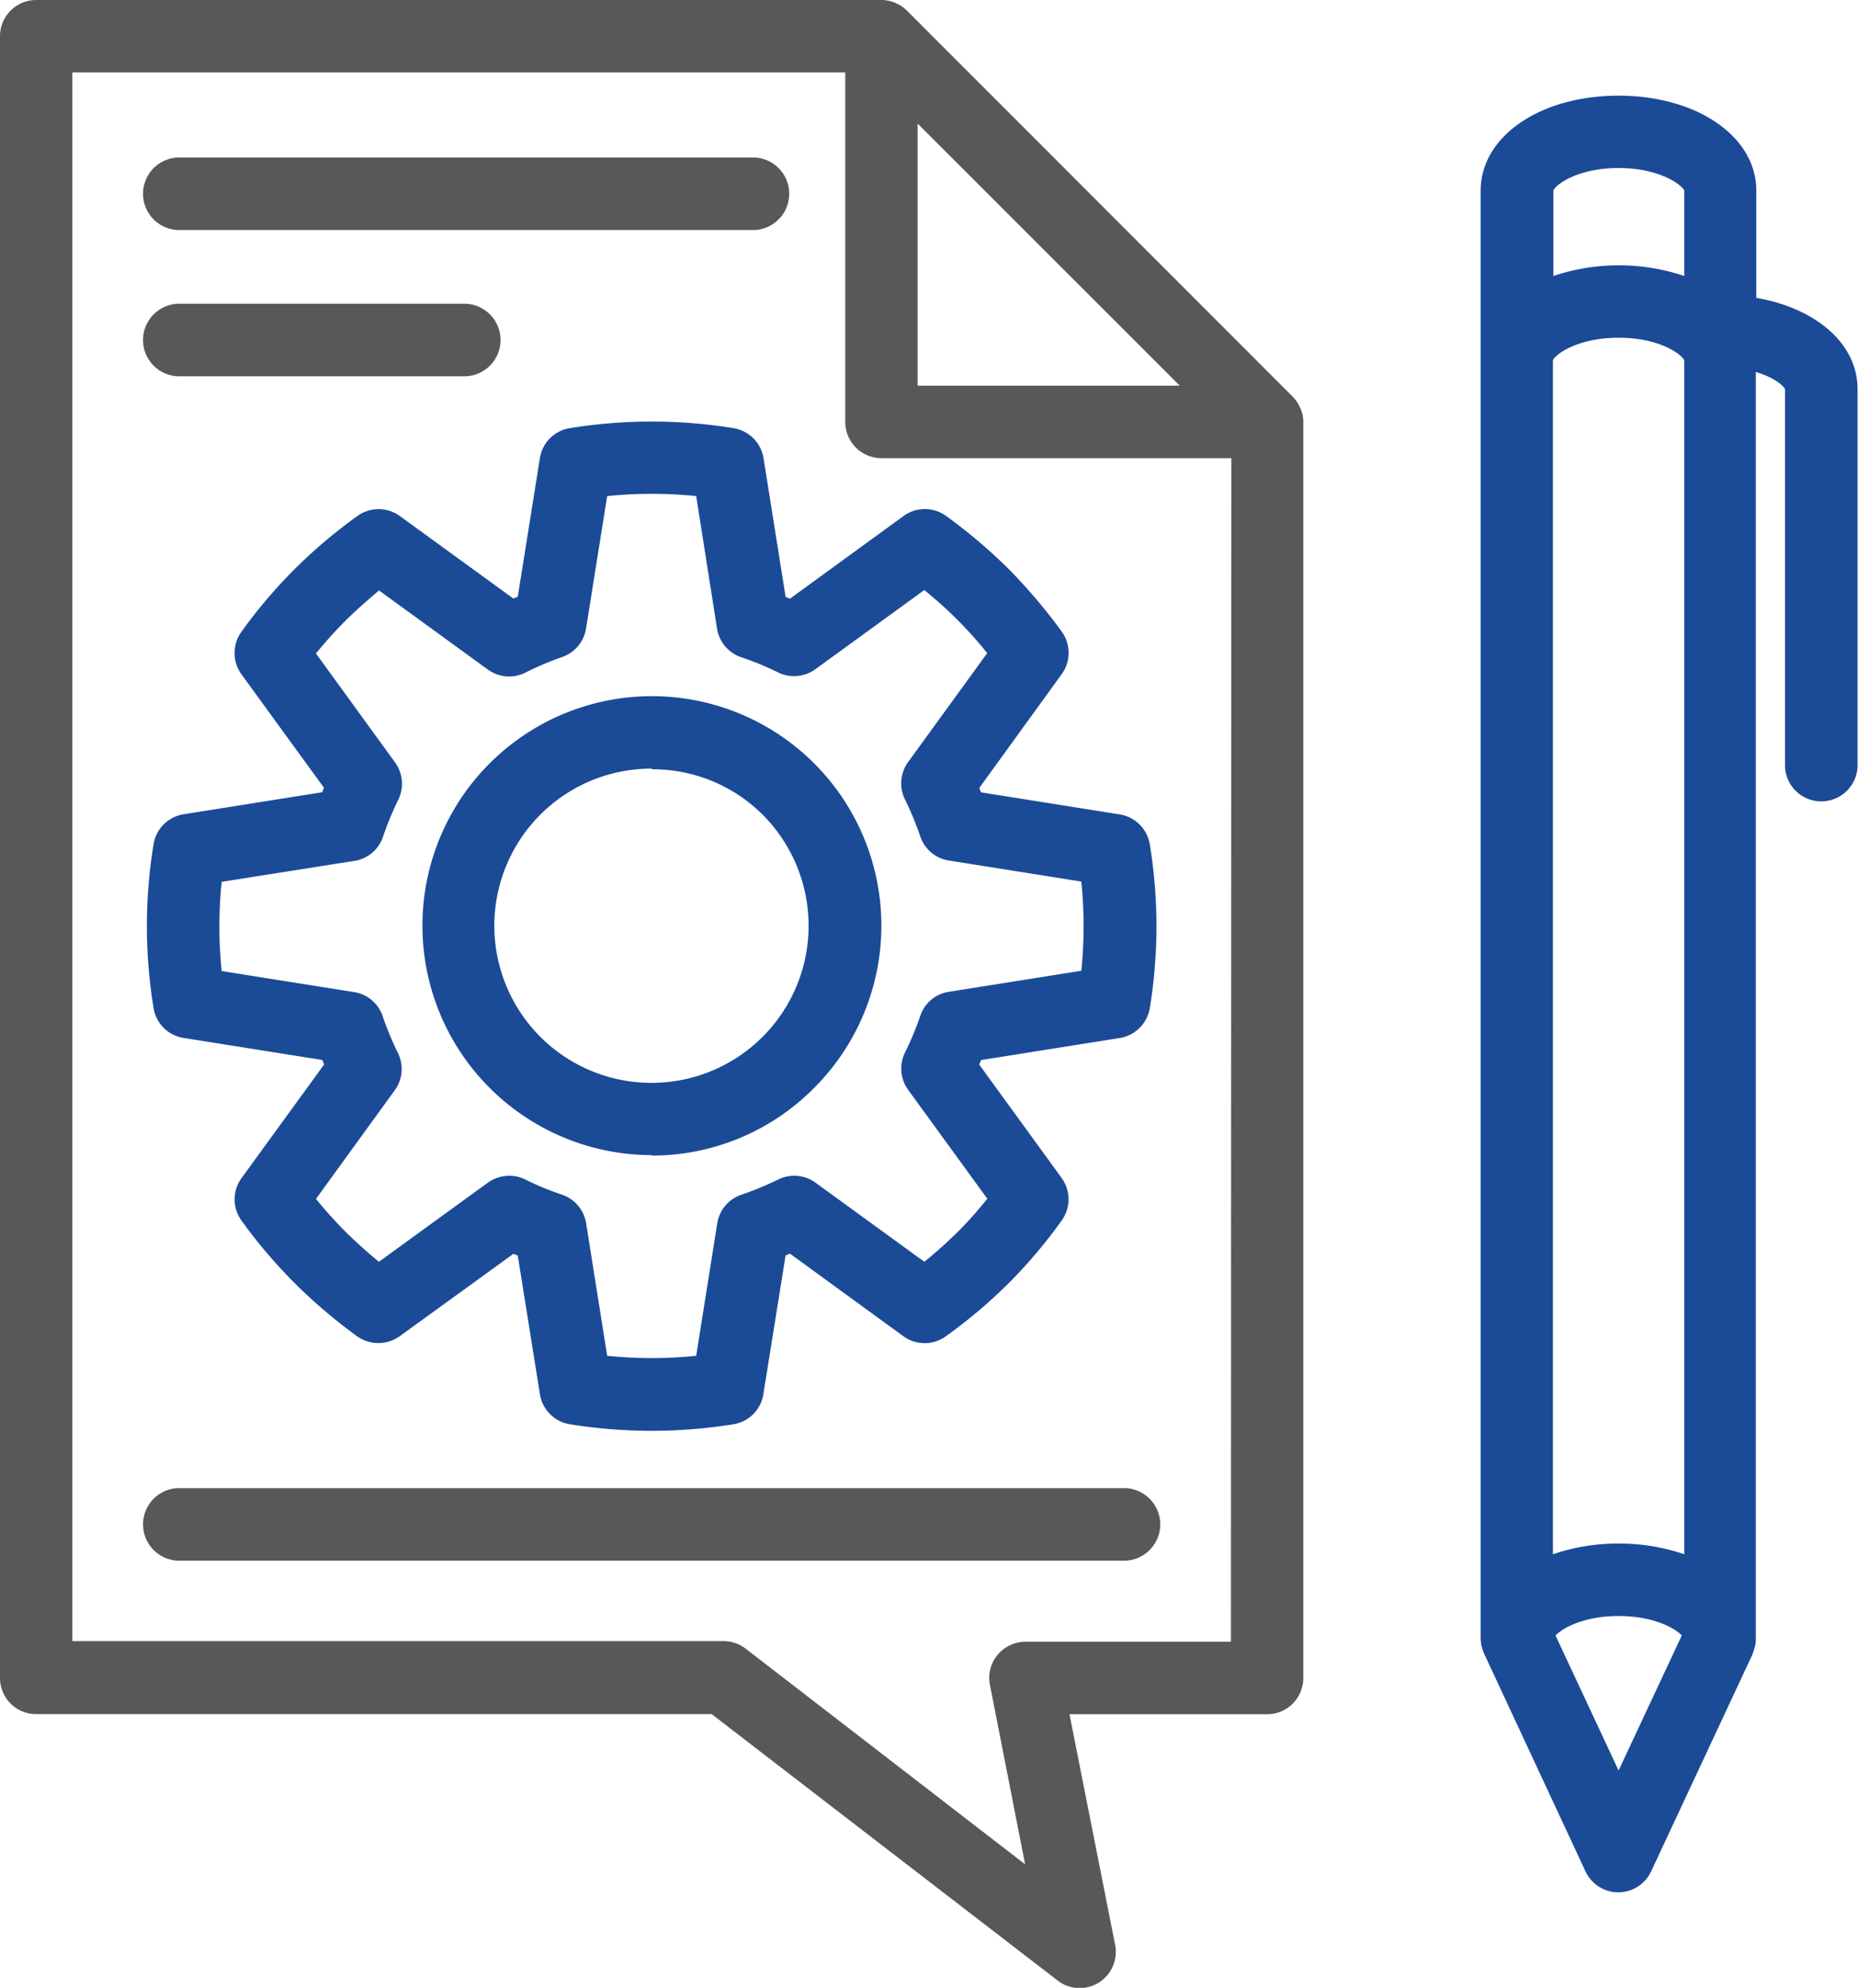 <svg xmlns="http://www.w3.org/2000/svg" viewBox="0 0 198.05 211.9"><defs><style>.cls-1{fill:#1b4b97;}.cls-2{fill:#585858;}</style></defs><g id="Layer_2" data-name="Layer 2"><g id="Layer_1-2" data-name="Layer 1"><path class="cls-1" d="M187.21,31.75V20.32c0-5.77-6.31-10.12-14.69-10.12s-14.69,4.35-14.69,10.12V174.65a4.29,4.29,0,0,0,.09.82,1.17,1.17,0,0,1,.06.2c.06.19.12.38.2.57a.11.11,0,0,1,0,0L169,199.48a3.86,3.86,0,0,0,7,0l10.83-23.19a.11.11,0,0,0,0-.06,3.42,3.42,0,0,0,.18-.54,1.87,1.87,0,0,0,.07-.22,3.62,3.62,0,0,0,.08-.82v-135c1.95.58,3,1.49,3.11,1.85V81.75a3.87,3.87,0,0,0,7.73,0V41.53C198.05,36.69,193.6,32.85,187.21,31.75ZM172.53,164.54a21.14,21.14,0,0,0-7,1.14V38.43c.15-.58,2.55-2.43,7-2.43s6.79,1.83,7,2.42V165.68A21.08,21.08,0,0,0,172.53,164.54Zm0-146.63c4.43,0,6.81,1.85,7,2.41v9.1a21.91,21.91,0,0,0-13.95,0V20.34C165.7,19.76,168.1,17.91,172.53,17.91Zm0,170.82-6.72-14.39c.71-.77,3-2.08,6.73-2.08s6,1.31,6.73,2.07Z"/><path class="cls-2" d="M138.86,44.26v0a4,4,0,0,0-.35-.95l-.1-.2a4.06,4.06,0,0,0-.61-.82L96.67,1.13a3.94,3.94,0,0,0-.8-.61l-.22-.1a3.27,3.27,0,0,0-1-.35h0A3.29,3.29,0,0,0,94,0H3.86A3.86,3.86,0,0,0,0,3.86v175a3.85,3.85,0,0,0,3.86,3.86h72l36.88,28.4a3.85,3.85,0,0,0,4.38.22,3.87,3.87,0,0,0,1.75-4L114,182.73l21.07,0a3.85,3.85,0,0,0,3.85-3.86V45A4.38,4.38,0,0,0,138.86,44.26Zm-13.11-3.15H97.81V13.17ZM131.21,175l-21.88,0a3.9,3.9,0,0,0-3,1.41,3.81,3.81,0,0,0-.81,3.19l3.75,19.13-29.8-23a3.89,3.89,0,0,0-2.35-.79H7.71V7.72H90.1V45A3.86,3.86,0,0,0,94,48.84h37.25Z"/><path class="cls-2" d="M80.45,24.52H18.92a3.87,3.87,0,0,1,0-7.73H80.45a3.87,3.87,0,0,1,0,7.73Z"/><path class="cls-2" d="M49.68,40.11H18.92a3.87,3.87,0,0,1,0-7.73H49.68a3.87,3.87,0,0,1,0,7.73Z"/><path class="cls-2" d="M120,166.36H18.92a3.87,3.87,0,0,1,0-7.73H120a3.87,3.87,0,0,1,0,7.73Z"/><path class="cls-1" d="M69.45,152.52a55.33,55.33,0,0,1-8.72-.7,3.85,3.85,0,0,1-3.18-3.21l-2.36-14.77-.46-.19L42.6,142.44a3.91,3.91,0,0,1-4.54,0,56.75,56.75,0,0,1-6.65-5.66,54.91,54.91,0,0,1-5.67-6.67,3.86,3.86,0,0,1,0-4.52l8.81-12.12-.2-.48-14.78-2.35a3.83,3.83,0,0,1-3.2-3.19,53.84,53.84,0,0,1,0-17.46,3.85,3.85,0,0,1,3.19-3.19l14.78-2.35c.06-.16.13-.31.19-.48l-8.8-12.1a3.87,3.87,0,0,1,0-4.52,53.92,53.92,0,0,1,5.68-6.69A55,55,0,0,1,38.1,55a3.86,3.86,0,0,1,4.51,0L54.72,63.8l.47-.19,2.36-14.78a3.84,3.84,0,0,1,3.18-3.19,54.4,54.4,0,0,1,17.46,0,3.87,3.87,0,0,1,3.2,3.21l2.35,14.78.46.19L96.32,55a3.86,3.86,0,0,1,4.53,0,56.41,56.41,0,0,1,6.66,5.65,58.11,58.11,0,0,1,5.66,6.67,3.87,3.87,0,0,1,0,4.54L104.38,84c.07.15.13.3.19.46l14.77,2.35A3.87,3.87,0,0,1,122.56,90a54.18,54.18,0,0,1,0,17.47,3.88,3.88,0,0,1-3.21,3.18L104.57,113l-.19.48,8.79,12.1a3.86,3.86,0,0,1,0,4.52,53.12,53.12,0,0,1-5.66,6.69,54.2,54.2,0,0,1-6.7,5.66,3.86,3.86,0,0,1-4.5,0L84.2,133.63a3.45,3.45,0,0,1-.46.19l-2.37,14.79a3.84,3.84,0,0,1-3.18,3.21A55.68,55.68,0,0,1,69.45,152.52Zm-4.73-8a45.61,45.61,0,0,0,9.49,0l2.25-14.16a3.85,3.85,0,0,1,2.55-3,34.45,34.45,0,0,0,3.92-1.62,3.86,3.86,0,0,1,4,.33l11.6,8.43c1.24-1,2.41-2.06,3.54-3.17s2.17-2.31,3.17-3.55L96.8,116.17a3.87,3.87,0,0,1-.32-4,31.94,31.94,0,0,0,1.62-3.9,3.81,3.81,0,0,1,3-2.54l14.16-2.25a46.5,46.5,0,0,0,0-9.51l-14.17-2.25a3.83,3.83,0,0,1-3-2.58,34,34,0,0,0-1.62-3.91,3.87,3.87,0,0,1,.33-4l8.43-11.61a43.81,43.81,0,0,0-6.71-6.72l-11.6,8.43a3.87,3.87,0,0,1-4,.34,29.88,29.88,0,0,0-3.89-1.6,3.89,3.89,0,0,1-2.6-3.06L74.21,52.88a47,47,0,0,0-9.49,0L62.46,67.05a3.87,3.87,0,0,1-2.58,3A32.94,32.94,0,0,0,56,71.7a3.85,3.85,0,0,1-4-.33L40.4,62.94C39.16,64,38,65,36.87,66.12a47,47,0,0,0-3.19,3.54l8.43,11.61a3.87,3.87,0,0,1,.33,4,34.49,34.49,0,0,0-1.61,3.91,3.83,3.83,0,0,1-3,2.58L23.63,94a46.5,46.5,0,0,0,0,9.51l14.16,2.25a3.84,3.84,0,0,1,3,2.56,32.51,32.51,0,0,0,1.62,3.91,3.86,3.86,0,0,1-.34,4L33.68,127.8q1.51,1.85,3.17,3.52c1.11,1.09,2.29,2.16,3.54,3.18L52,126.07a3.9,3.9,0,0,1,4-.34,28.7,28.7,0,0,0,3.89,1.61,3.89,3.89,0,0,1,2.58,3Zm4.74-21.39A24.46,24.46,0,1,1,86.75,116,24.29,24.29,0,0,1,69.46,123.18Zm0-41.2a16.75,16.75,0,1,0,11.83,4.91A16.62,16.62,0,0,0,69.46,82Z"/></g></g></svg>